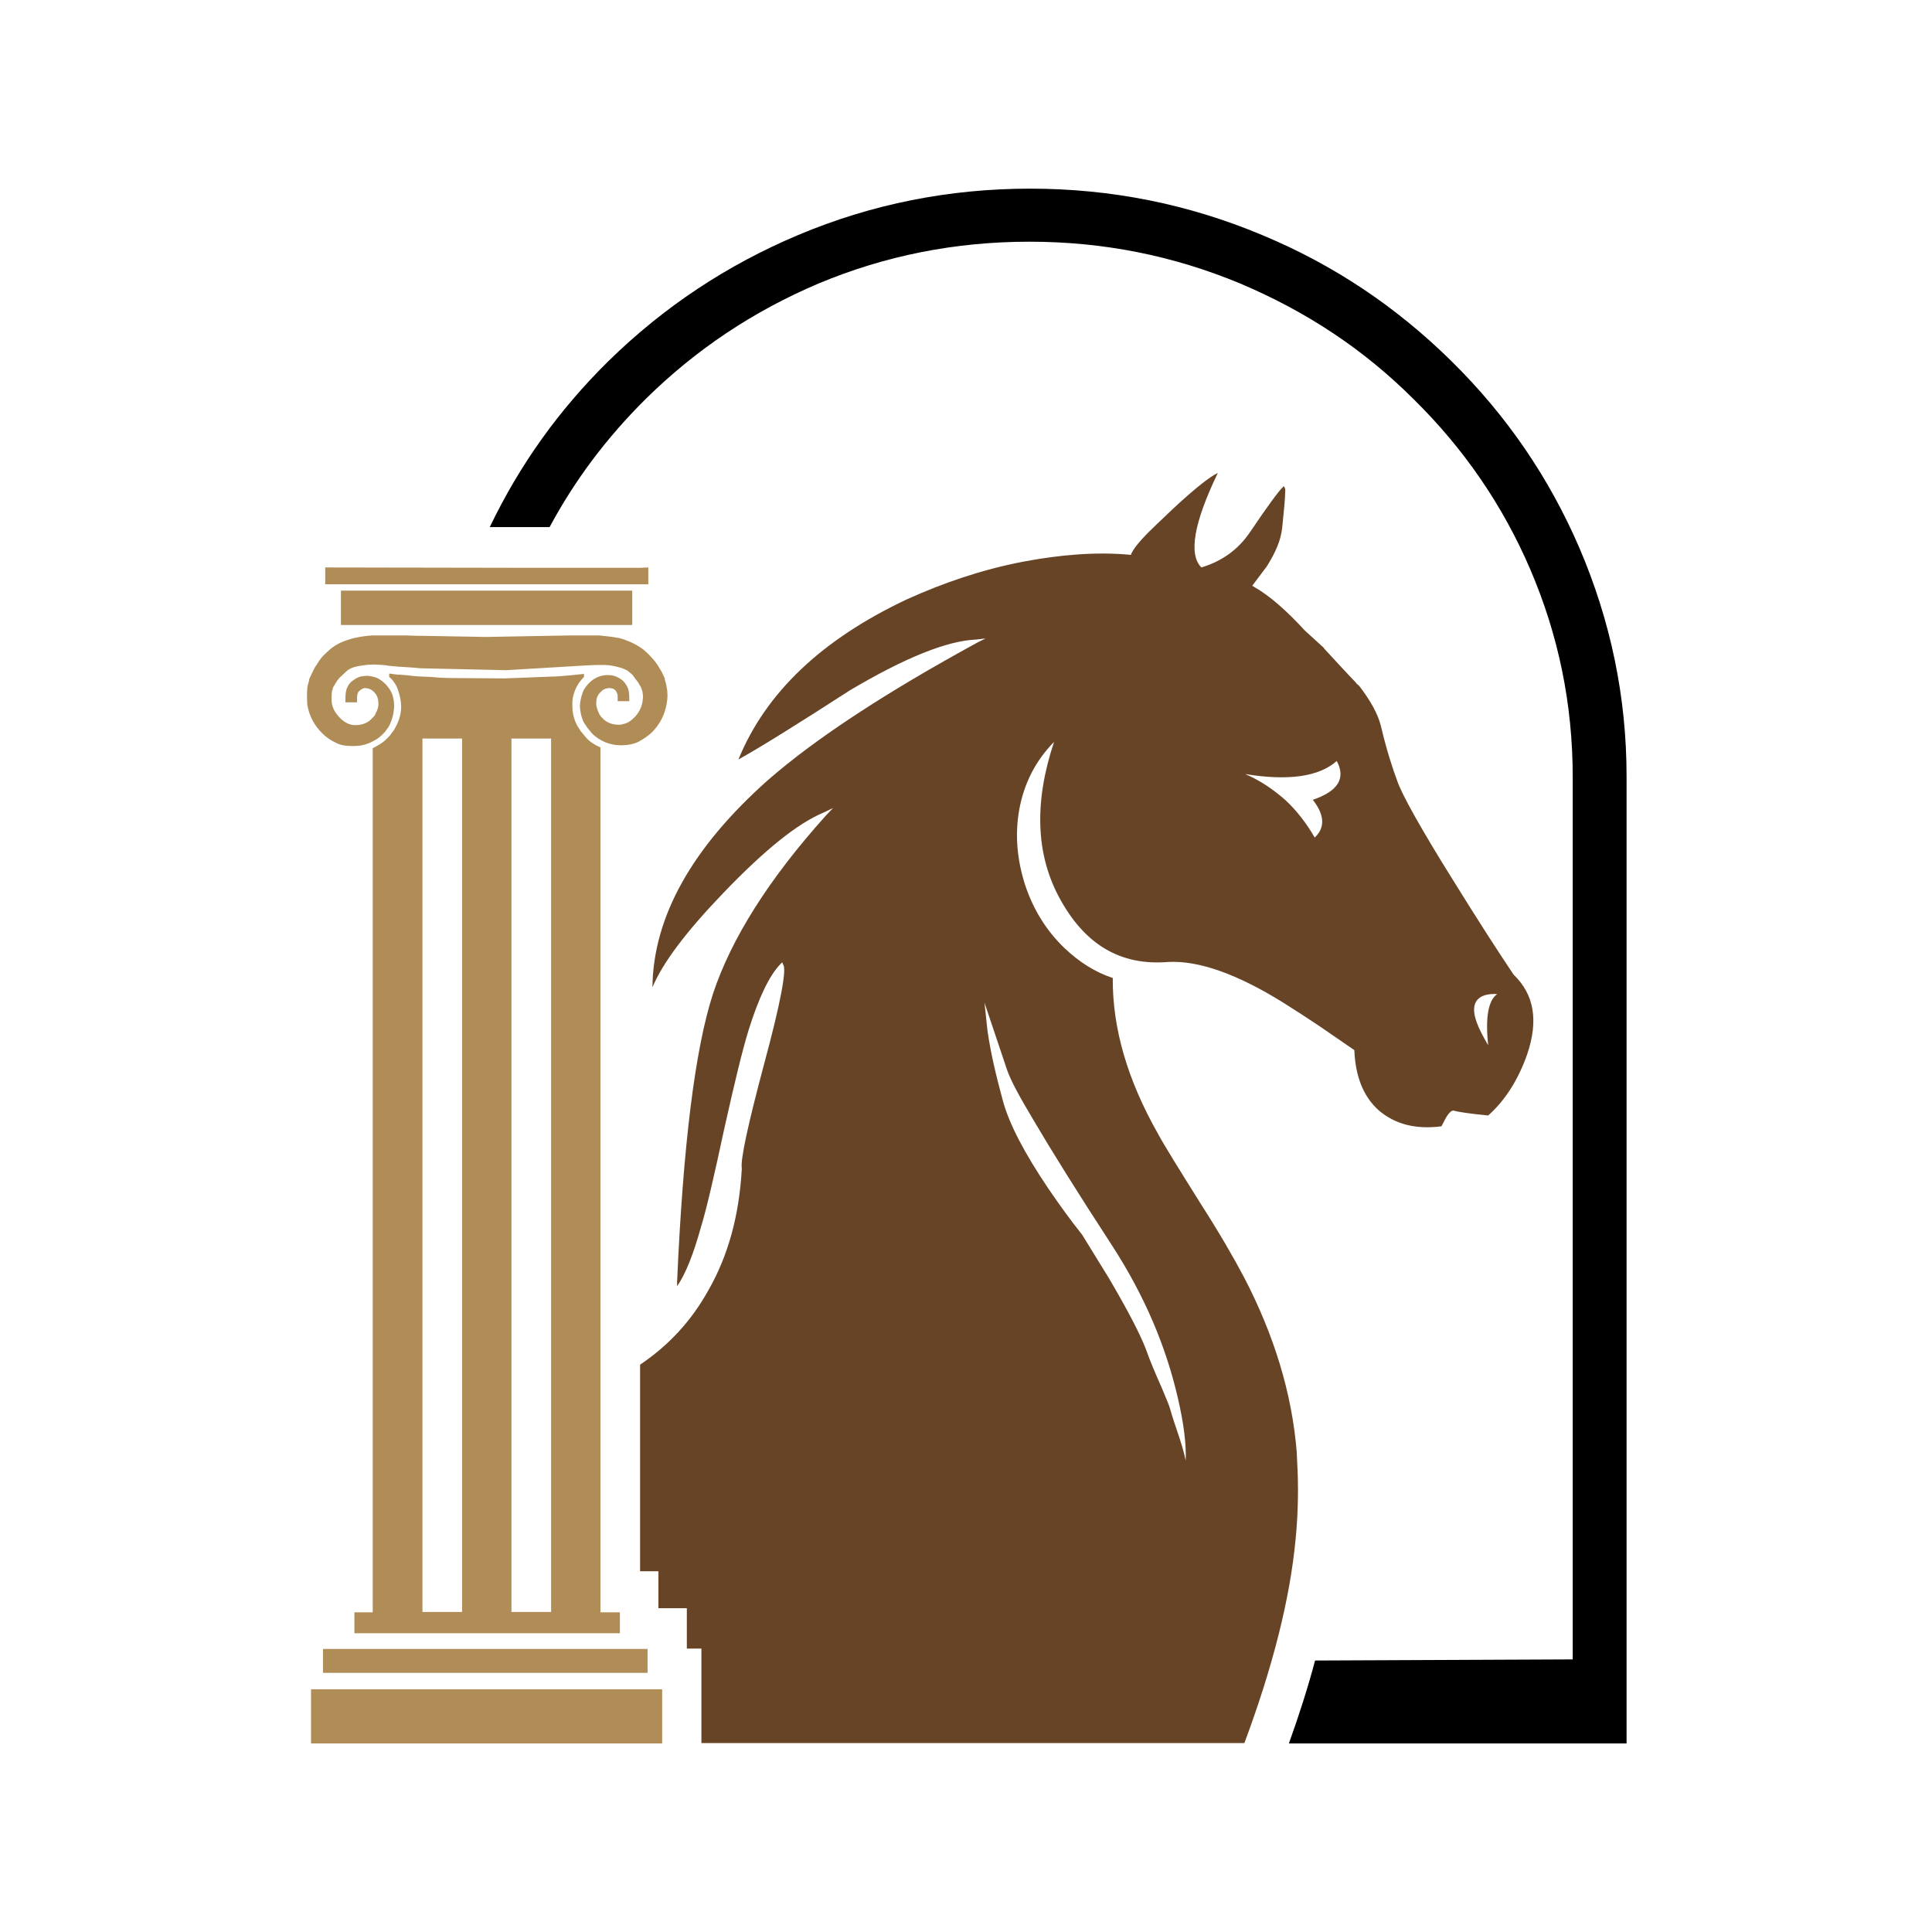 <svg xmlns="http://www.w3.org/2000/svg" version="1.1" xmlns:xlink="http://www.w3.org/1999/xlink" xmlns:svgjs="http://svgjs.dev/svgjs" width="512" height="512"><svg version="1.1" id="SvgjsSvg1024" xmlns="http://www.w3.org/2000/svg" xmlns:xlink="http://www.w3.org/1999/xlink" x="0px" y="0px" viewBox="0 0 512 512" enable-background="new 0 0 512 512" xml:space="preserve">
<g>
	<g>
		<g transform="matrix( 0.991, 0, 0, 0.99, 2.35,0) ">
			<g>
				<g id="SvgjsG1023">
					<path d="M375.7,106.9c13.4,13.2,23.8,28.4,31.1,45.4c7.6,17.7,11.4,36.2,11.4,55.7v236.2l-68.9,0.3c-1.9,7.2-4.3,14.7-7,22.2
						h90.3V207.8c0-21.3-4.3-41.7-12.6-61.1c-8.1-18.8-19.4-35.4-34.2-50s-31.5-25.8-50.7-33.8c-19.8-8.3-40.4-12.4-62-12.4
						s-42.3,4.1-62,12.4c-19,8-35.9,19.2-50.7,33.7c-13.3,13.1-23.8,27.8-31.8,44.5h16c6.8-12.7,15.4-24.1,25.8-34.4
						c13.4-13.2,28.7-23.4,46.1-30.8c17.9-7.5,36.7-11.2,56.4-11.2s38.4,3.7,56.4,11.2C347,83.4,362.3,93.5,375.7,106.9z"></path>
				</g>
			</g>
		</g>
		<g transform="matrix( 0.991, 0, 0, 0.99, 2.35,0) ">
			<g>
				<g id="SvgjsG1022">
					<path fill="#684426" d="M341,130.2c-0.1,0-0.3,0.1-0.4,0.3c-0.9,0.8-3.9,4.8-8.8,12.1c-3.1,4.5-7.3,7.6-12.9,9.3
						c-3.5-3.5-2-12,4.4-25.3c-2,0.9-6.1,4.1-12.1,9.7c-1.6,1.5-2.9,2.8-4.1,3.9c-3.5,3.3-5.6,5.7-6.5,7.2l0,0
						c-0.1,0.3-0.3,0.5-0.4,0.7l-0.1,0.4h-0.4c-8.6-0.8-18.2-0.1-28.7,1.9c-10.8,2.1-21.1,5.6-31,10.1l0,0
						c-22.6,10.7-37.6,24.9-44.9,42.8c5.6-3.1,15.4-9.2,29.8-18.5l0,0c14.8-8.8,26.1-13.3,33.8-13.6l2.5-0.3L259,172
						c-24.7,13.5-43.3,25.7-56.1,36.9c-20.2,18-30.6,36.5-30.8,55.4c2.7-6.5,9-14.9,18.9-25.2c11-11.5,19.9-18.7,26.9-21.6l2.5-1.2
						l-1.9,2c-15.2,16.9-25.3,32.9-30.2,47.7c-4.8,14.8-8,40.5-9.6,77.1c0,0.4,0,0.9,0,1.2c2.3-3.3,4.4-8.7,6.4-15.9l0,0
						c1.5-4.9,3.5-13.6,6.2-26.2c2.7-12.1,4.8-20.9,6.5-26.4c2.7-8.7,5.6-14.7,8.5-17.7l0.5-0.5l0.3,0.7c0.9,1.3-0.7,10.1-5.1,26.4
						c-4.4,16.5-6.4,25.8-6,28.1v0.1c-0.7,12.4-3.6,23.2-9,32.6c-4.5,8.1-10.6,14.7-18.2,19.8v55.3h4.9v9.9h7.6v10.8h3.9v25.3h145.2
						c7.6-20.4,12.2-38.6,13.7-54.6c0.7-7.2,0.8-14.3,0.4-20.9V391c0-0.7-0.1-1.5-0.1-2.3c-1.3-15.9-6.1-31.4-14.1-46.8
						c-2.8-5.3-6.6-11.9-11.6-19.7c-6-9.6-9.8-15.7-11.4-18.7l0,0c-8.1-14.3-12.2-28.1-12.1-41.7c-4.8-1.6-9-4.3-12.9-8
						c-4.9-4.7-8.4-10.4-10.6-17.1c-2.1-6.7-2.7-13.3-1.5-20c1.3-7.1,4.4-13.1,9.3-18.1c-5.3,15.9-4.9,29.7,1.2,41.3
						c6.8,12.9,16.5,18.7,29.4,17.6c8.2-0.4,18.5,3.3,30.7,10.9c3.2,2,6.4,4.1,9.7,6.3c3.1,2.1,6.2,4.3,9.3,6.4
						c0.3,7.1,2.4,12.4,6.5,16.1c4.3,3.7,9.8,5.2,16.8,4.3l1.2-2.3c0.9-1.5,1.6-2,2.1-1.9c0.9,0.3,4,0.8,9.2,1.3
						c4.5-4,8-9.5,10.4-16.3c3.1-9.1,1.9-16.1-3.6-21.4c-4.3-6.4-9.7-14.8-16.2-25.3c-8.8-14.1-13.7-23-14.9-26.5
						c-1.3-3.5-2.9-8.4-4.4-14.8c-0.8-3.2-2.8-6.8-5.8-10.7l0,0c-0.3-0.3-0.7-0.5-0.9-0.9c-2.8-2.9-5.5-5.9-8.2-8.8
						c-0.1-0.1-0.3-0.3-0.4-0.5c0-0.1-0.1-0.1-0.3-0.3l0,0l-4.5-4.1c-0.1-0.1-0.3-0.3-0.4-0.4l0,0l0,0c-4.8-5.2-9.2-9.1-13.4-11.5
						l-0.5-0.3l3.9-5.2c1.2-1.9,2.1-3.6,2.8-5.3l0,0c0.7-1.7,1.1-3.3,1.3-4.9c0.5-4.8,0.8-8,0.8-9.5
						C341.4,131.2,341.3,130.6,341,130.2L341,130.2 M330.6,207.2c11.6,1.9,19.8,0.7,24.5-3.5c2.5,4.7,0.3,8.1-6.4,10.4
						c3.2,4.1,3.3,7.5,0.5,10.1c-2.1-3.7-4.8-7.2-7.8-10C338.1,211.3,334.6,208.9,330.6,207.2 M391.9,269.4c0.4-2.3,2.5-3.5,6.1-3.3
						c-2.4,1.7-3.2,6.3-2.4,13.7C392.8,275.1,391.5,271.8,391.9,269.4 M266.9,286.3c0.9,2.7,3.3,7.2,7.2,13.7
						c4.4,7.5,11.4,18.8,21.1,33.7c8.5,13.2,14.2,26.6,17.4,40.5c1.6,6.9,2.3,12.5,2.1,16.8c-0.4-2.1-1.2-4.8-2.4-8.3
						c-1.1-3.2-1.7-5.3-1.9-6s-0.9-2.3-2.1-5.2c-1.6-3.6-3.1-7.1-4.3-10.5c-1.5-3.9-4.7-10.1-9.8-18.8l-7.2-11.7
						c-2.8-3.5-5.8-7.6-9-12.3c-6.4-9.5-10.5-17.3-12.2-23.6c-1.7-6.3-3.2-12.4-4.1-18.7l-0.8-7.5L266.9,286.3z"></path>
				</g>
			</g>
		</g>
		<g transform="matrix( 0.991, 0, 0, 0.99, 2.35,0) ">
			<g>
				<g id="SvgjsG1021">
					<path fill="#B08D57" d="M80.8,452.2v14.5h93.9v-14.5h-3.9l0,0H80.8 M84,441.4v6.4h86.8v-6.4H84 M153.8,180.4l-3.9,0.4h-0.1
						c-1.5,0.1-2.9,0.3-4.3,0.3l-12.9,0.5l-14.2-0.1c-1.7,0-3.6-0.1-5.6-0.3l-2.7-0.1c-1.9-0.1-3.2-0.3-4.1-0.4h-0.1l-1.5-0.1h-0.4
						l-2.3-0.3v0.9c1.1,0.9,1.9,2.1,2.4,3.6c0.5,1.5,0.8,2.9,0.8,4.4c0,1.6-0.4,3.2-1.1,4.7l-0.8,1.5l-1.2,1.6l-0.9,0.9
						c-1.1,1.1-2.3,1.7-3.6,2.4v231.3h-4.9v5.6h71v-5.6h-5.2V200.1c-1.5-0.7-2.8-1.5-3.7-2.5l-1.6-1.9l-0.8-1.3l-0.3-0.5
						c-0.7-1.5-1.1-3.1-1.1-4.7c-0.1-1.5,0.1-2.9,0.7-4.4c0.5-1.3,1.3-2.5,2.4-3.6v-0.8 M134.4,197.7H145v233.8h-10.6V197.7
						 M110.6,197.7h10.6v233.8h-10.6V197.7 M157.8,178h0.9c1.2,0,2.3,0.1,3.1,0.3c1.5,0.3,2.7,0.7,3.6,1.2c0.9,0.7,1.5,1.2,1.7,1.6
						l0.5,0.7l0.7,0.9l0.1,0.1v0.1l0.3,0.5l0.3,0.5c0.1,0.3,0.3,0.7,0.4,1.1c0.1,0.7,0.3,1.5,0.1,2.3c-0.1,1.6-0.8,3.1-1.9,4.4
						c-0.7,0.7-1.2,1.2-1.9,1.6c-0.5,0.3-1.2,0.5-2.1,0.7h-0.5c-1.5,0-2.8-0.4-3.9-1.3c0,0-0.1-0.1-0.4-0.4l-0.4-0.4l-0.5-0.7
						l-0.1-0.3c-0.3-0.5-0.5-1.2-0.7-2c-0.1-1.5,0.1-2.7,1.1-3.6c0.7-0.8,1.5-1.1,2.4-1.1h0.3c0.8,0.1,1.3,0.4,1.6,1.1
						c0.3,0.4,0.3,0.9,0.3,1.3v1.1h3.1v-0.9c0-1.2-0.1-2.1-0.5-2.9c-0.4-0.8-0.9-1.5-1.6-2c-0.7-0.5-1.5-0.9-2.4-1.1l-1.2-0.1
						c-1.9,0-3.5,0.7-4.8,1.9c-0.8,0.8-1.6,1.7-2,2.9c-0.4,1.2-0.7,2.4-0.7,3.7c0.1,1.5,0.4,2.7,0.9,3.9l0.3,0.5l0.8,1.2l1.3,1.6
						c2.1,2,4.7,3.1,7.6,3.1h0.3c1.6,0,3.1-0.3,4.4-0.9c1.3-0.7,2.5-1.5,3.6-2.5c2.1-2.1,3.5-4.7,4-7.7c0.3-1.6,0.3-3.1,0-4.4
						c-0.1-0.8-0.3-1.5-0.5-2.1v-0.3l-0.8-1.7l-1.2-2l-0.9-1.2c-0.7-0.8-1.5-1.7-2.8-2.8c-1.7-1.3-3.9-2.4-6.5-3.1
						c-1.6-0.3-3.3-0.5-5.3-0.7h-7.4h-0.3l-22.5,0.4l-17.5-0.3c-0.4,0-1.9,0-4.1-0.1h-8.5c-0.1,0-0.3,0-0.4,0
						c-1.9,0.1-3.5,0.4-4.9,0.7c-2.7,0.7-4.8,1.6-6.5,3.1c-1.2,1.1-2.1,1.9-2.7,2.8l-1.3,2l-0.4,0.8l-1.1,2.3v0.3
						c-0.1,0.5-0.4,1.2-0.5,2.1c-0.1,1.3-0.1,2.8,0,4.4c0.5,3.1,1.9,5.6,4,7.7c1.1,1.1,2.3,1.9,3.6,2.5c1.3,0.7,2.8,0.9,4.4,0.9h0.3
						c2,0,3.7-0.4,5.3-1.3c0.8-0.4,1.6-0.9,2.3-1.6l0.8-0.8l1.1-1.5l0.5-1.1c0.5-1.2,0.8-2.4,0.9-3.9c0.1-1.2-0.1-2.5-0.5-3.7
						c-0.5-1.2-1.2-2.1-2-2.9c-0.9-0.8-1.9-1.5-2.9-1.7c-0.5-0.1-1.2-0.3-1.9-0.3l-1.1,0.1c-0.9,0.1-1.7,0.5-2.5,1.1
						c-0.8,0.5-1.3,1.2-1.6,1.9c-0.4,0.8-0.5,1.9-0.5,3.1v0.9h3.1v-1.2c0-0.5,0.1-1.1,0.3-1.5c0.4-0.5,0.9-0.9,1.6-1.1h0.3
						c0.8,0,1.5,0.3,2.1,0.8c0.1,0.1,0.1,0.1,0.3,0.3c0.9,0.9,1.2,2.1,1.1,3.6c-0.1,0.8-0.4,1.5-0.7,2l-0.1,0.3l-0.3,0.5l-0.7,0.7
						c-0.3,0.3-0.4,0.4-0.4,0.4c-1.1,0.9-2.4,1.3-3.9,1.3h-0.5c-0.9-0.1-1.6-0.4-2.1-0.7c-0.7-0.4-1.3-0.9-1.9-1.6
						c-1.2-1.3-1.9-2.8-1.9-4.4c0-0.8,0-1.6,0.1-2.3l0.3-1.1l0.3-0.5l0.8-1.3l0.4-0.5c0.3-0.3,0.4-0.5,0.7-0.7
						c0.3-0.3,0.8-0.8,1.6-1.5c0.9-0.7,2.1-1.1,3.6-1.3c0.8-0.1,1.7-0.3,3.1-0.3h0.9c1.5,0.1,2.5,0.1,3.3,0.3l3.2,0.3h0.3l0,0
						l1.6,0.1c1.9,0.1,3.2,0.3,4,0.3l22.5,0.5l21.8-1.3C155.3,178.1,156.3,178,157.8,178 M166.7,167.3v-9.2H88.8v9.2H166.7
						 M171.1,151.9c-1.5,0.1-2.9,0.1-4.4,0.1h-23.8c-0.3,0-0.4,0-0.7,0l-57.6-0.1v4.5h86.4V151.9z"></path>
				</g>
			</g>
		</g>
	</g>
</g>
</svg><style>@media (prefers-color-scheme: light) { :root { filter: none; } }
@media (prefers-color-scheme: dark) { :root { filter: none; } }
</style></svg>